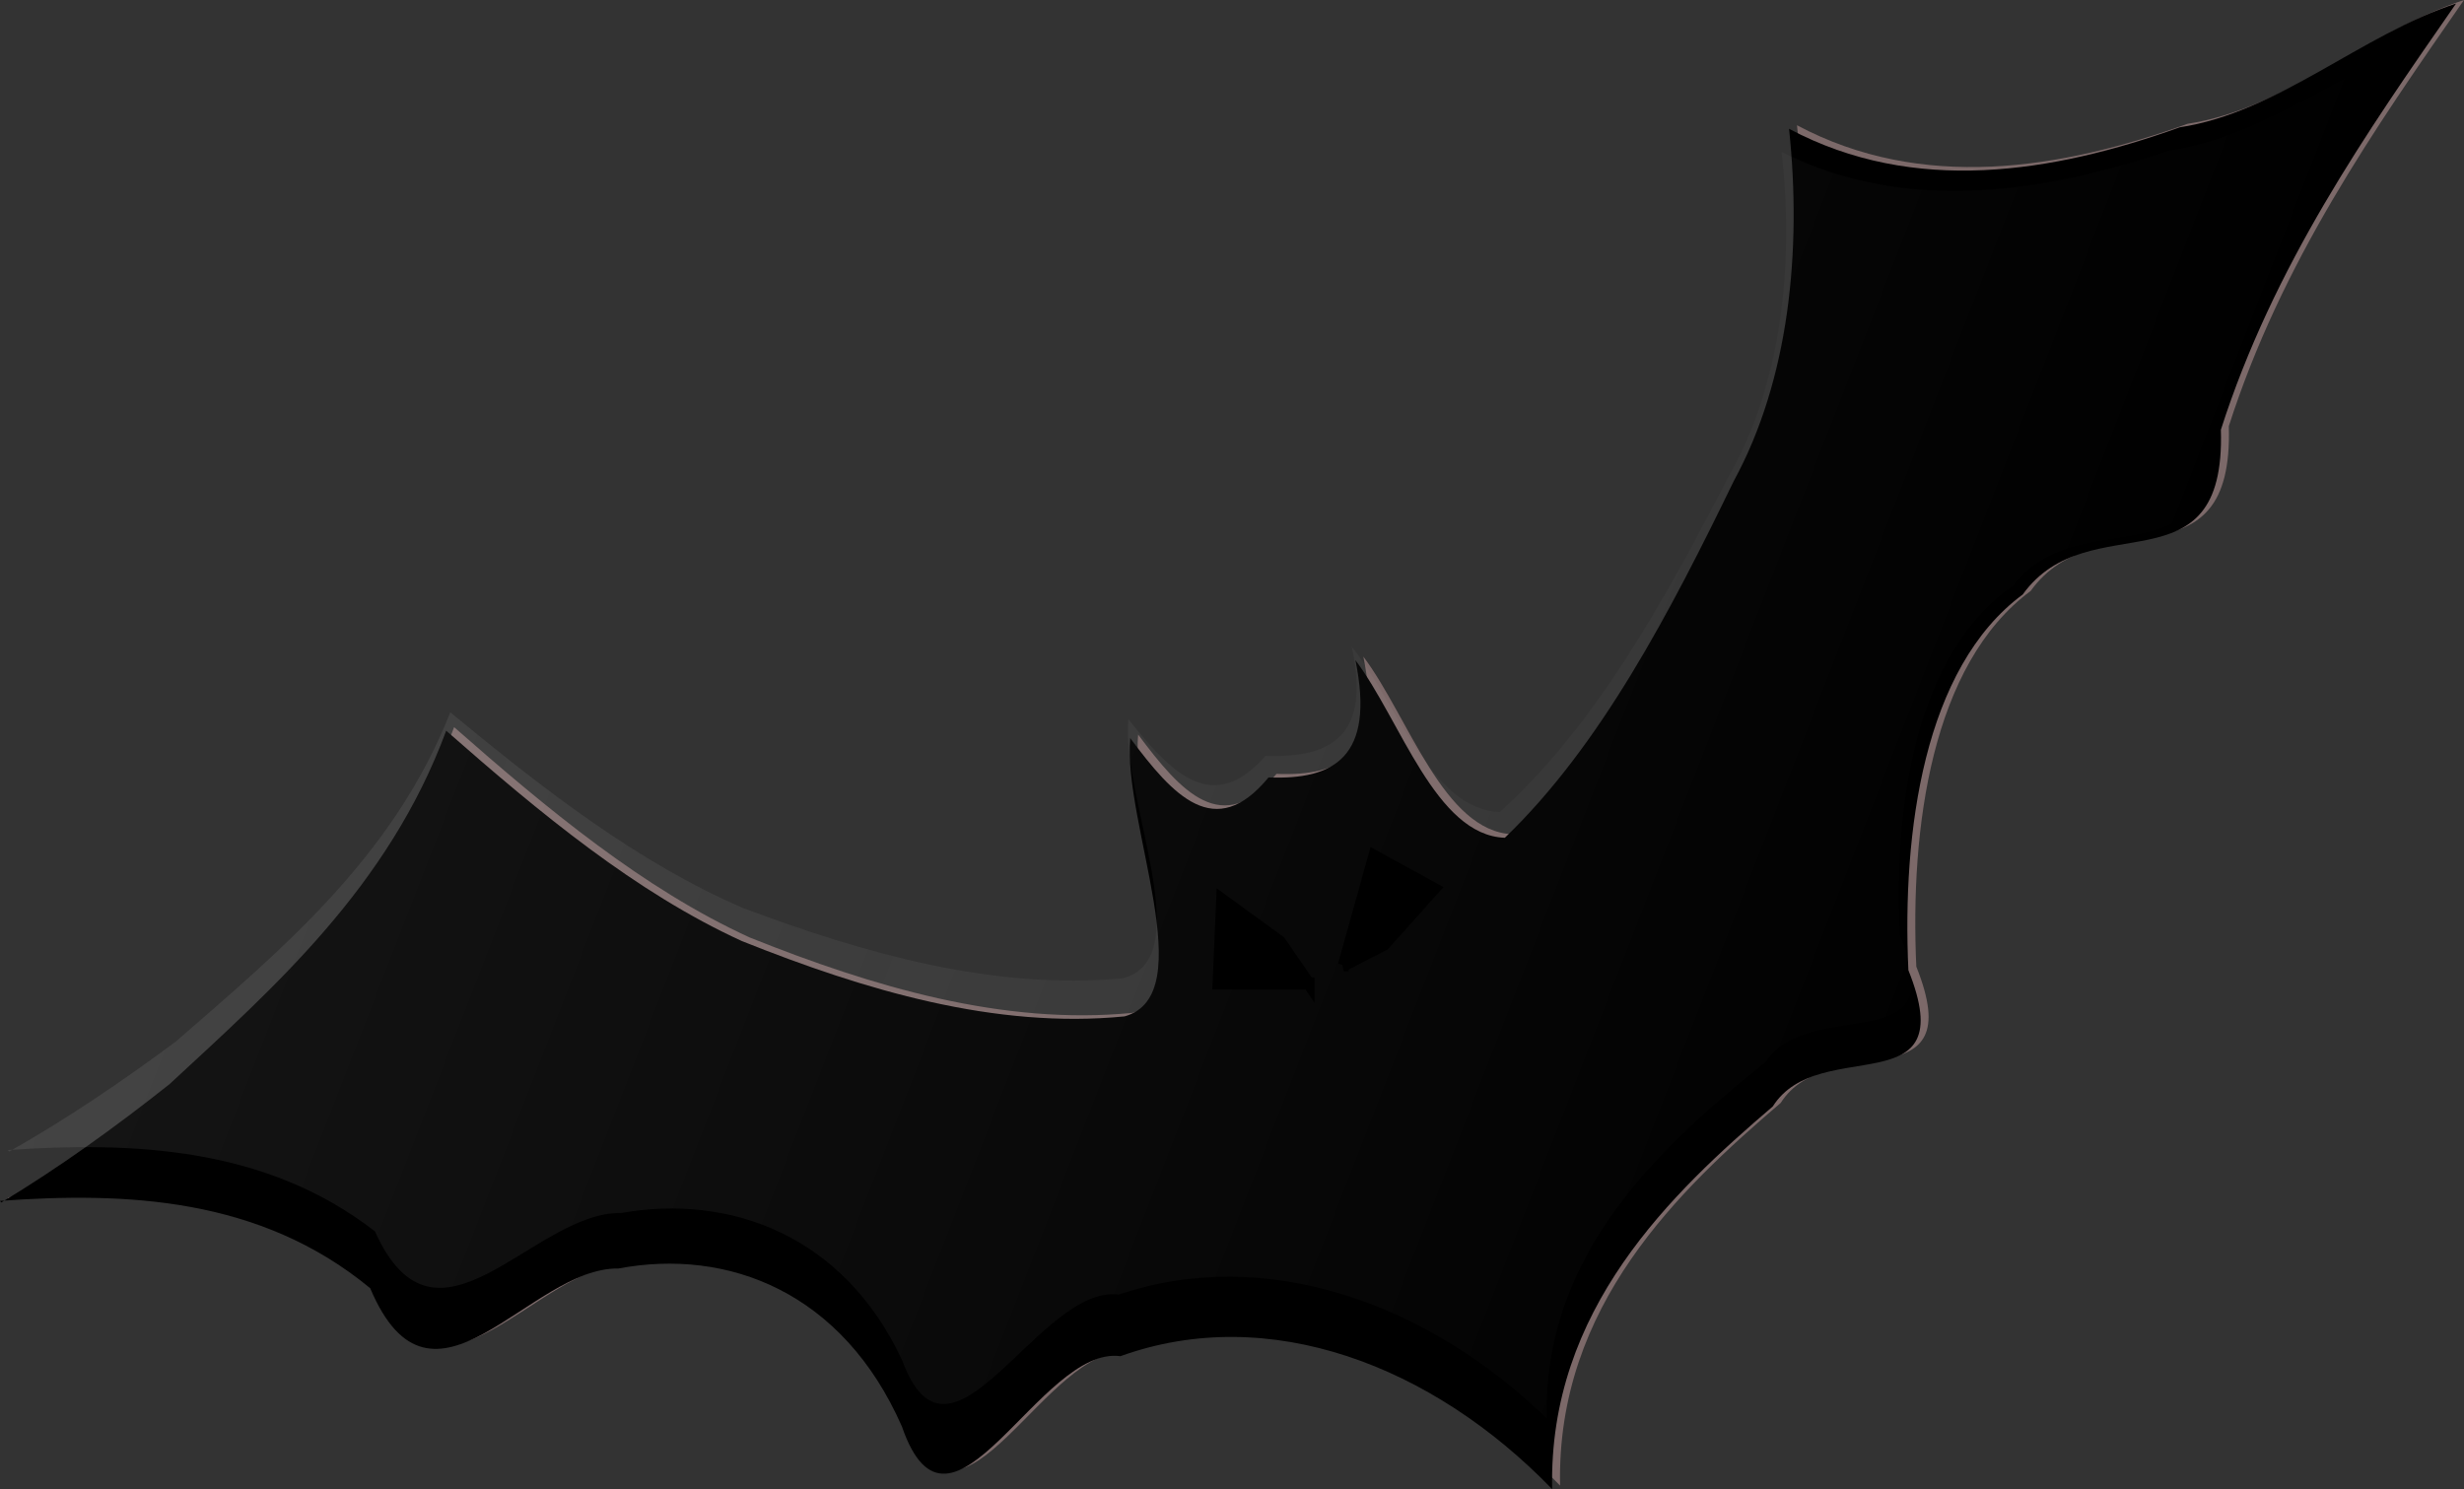 <?xml version="1.0"?><svg width="612.519" height="370.243" xmlns="http://www.w3.org/2000/svg" xmlns:xlink="http://www.w3.org/1999/xlink">
 <rect width="100%" height="100%" fill="#333333" stroke="none"/>
 <defs>
  <linearGradient id="linearGradient5487">
   <stop stop-color="#ececec" id="stop5489" offset="0"/>
   <stop stop-color="#ececec" stop-opacity="0" id="stop5491" offset="1"/>
  </linearGradient>
  <linearGradient id="linearGradient2790">
   <stop stop-color="#f9f9f9" id="stop2792" offset="0"/>
   <stop stop-color="#f9f9f9" stop-opacity="0" id="stop2794" offset="1"/>
  </linearGradient>
  <linearGradient id="linearGradient3579">
   <stop stop-color="#000000" stop-opacity="0.012" id="stop3595" offset="0"/>
   <stop stop-color="#000000" stop-opacity="0.008" offset="0" id="stop3611"/>
   <stop stop-color="#000000" stop-opacity="0.004" id="stop3613" offset="0"/>
   <stop stop-color="#000000" stop-opacity="0.004" offset="0" id="stop3615"/>
   <stop stop-color="#000000" stop-opacity="0.004" id="stop3617" offset="0"/>
   <stop stop-color="#000000" stop-opacity="0.004" offset="0" id="stop3619"/>
   <stop stop-color="#000000" stop-opacity="0.004" id="stop3621" offset="0"/>
   <stop stop-color="#000000" stop-opacity="0.004" offset="0" id="stop3623"/>
   <stop stop-color="#000000" stop-opacity="0.004" id="stop3625" offset="0"/>
   <stop stop-color="#000000" stop-opacity="0.004" offset="0" id="stop3627"/>
   <stop stop-color="#000000" stop-opacity="0.004" id="stop3629" offset="0"/>
   <stop stop-color="#000000" offset="0.992" id="stop3631"/>
   <stop stop-color="#000000" stop-opacity="0.004" offset="0" id="stop3597"/>
   <stop stop-color="#000000" stop-opacity="0" id="stop3599" offset="0"/>
   <stop stop-color="#000000" stop-opacity="0" offset="0" id="stop3601"/>
   <stop stop-color="#000000" stop-opacity="0" id="stop3603" offset="0"/>
   <stop stop-color="#000000" stop-opacity="0" offset="0" id="stop3605"/>
   <stop stop-color="#000000" stop-opacity="0" id="stop3607" offset="0"/>
   <stop stop-color="#000000" stop-opacity="0" id="stop3583" offset="1"/>
  </linearGradient>
  <linearGradient y2="0.334" x2="0.916" y1="0.127" x1="0.047" id="linearGradient4582" xlink:href="#linearGradient2790"/>
  <radialGradient r="11.182" fy="585.534" fx="382.6" cy="585.534" cx="382.6" gradientTransform="matrix(1,0,0,0.931,0,40.542)" gradientUnits="userSpaceOnUse" id="radialGradient6394" xlink:href="#linearGradient5487"/>
  <radialGradient r="11.214" fy="581.842" fx="413.758" cy="581.842" cx="413.758" gradientTransform="matrix(1,0,0,1.213,0,-123.728)" gradientUnits="userSpaceOnUse" id="radialGradient6396" xlink:href="#linearGradient5487"/>
 </defs>
 <g>
  <title>Layer 1</title>
  <g externalResourcesRequired="false" id="g6398">
   <path fill="#7c6969" fill-rule="evenodd" stroke-width="1px" stroke-opacity="0.941" d="m1.971,297.694c31.273,-2.242 64.646,-0.912 92.027,21.712c15.505,36.755 39.606,-5.259 61.697,-4.899c27.237,-5.138 55.791,5.833 70.485,39.293c12.122,35.167 34.244,-20.256 54.309,-17.492c36.958,-13.321 77.598,2.292 107.33,33.057c-0.979,-44.701 29.705,-73.646 54.846,-95.157c11.516,-18.187 47.342,0.275 33.707,-33.881c-1.583,-34.387 3.793,-75.175 28.426,-93.402c16.498,-22.912 50.529,0.166 49.253,-40.95c13.059,-40.767 36.121,-73.831 58.467,-105.974c-23.562,7.7 -44.178,27.053 -68.691,30.774c-31.546,11.326 -65.971,16.939 -97.119,0.367c3.193,30.339 0.022,62.339 -13.743,87.58c-15.807,32.57 -33.135,65.858 -56.91,88.693c-17.204,-0.608 -25.872,-29.18 -37.142,-44.161c4.948,24.155 -5.383,29.804 -21.599,29.157c-13.316,16.19 -23.769,4.475 -34.386,-9.775c-1.892,21.048 17.871,63.894 -1.416,69.192c-32.153,3.159 -64.445,-6.469 -95.108,-18.726c-26.393,-12.062 -50.337,-31.931 -73.515,-52.308c-14.416,38.972 -42.903,63.895 -68.796,87.899c-13.55,10.738 -27.442,20.74 -41.803,29.404" id="path1352"/>
   <path fill="black" fill-rule="evenodd" stroke-width="1px" stroke-opacity="0.941" id="path1898" d="m-0,298.573c31.273,-2.242 64.646,-0.912 92.027,21.712c15.505,36.755 39.606,-5.259 61.697,-4.899c27.237,-5.138 55.791,5.833 70.485,39.293c12.122,35.167 34.244,-20.256 54.309,-17.492c36.958,-13.321 77.598,2.292 107.33,33.057c-0.979,-44.701 29.705,-73.646 54.846,-95.157c11.516,-18.187 47.342,0.275 33.707,-33.881c-1.583,-34.387 3.793,-75.175 28.426,-93.402c16.498,-22.912 50.529,0.166 49.253,-40.95c13.059,-40.767 36.121,-73.831 58.467,-105.974c-23.562,7.7 -44.178,27.053 -68.69,30.774c-31.546,11.326 -65.971,16.939 -97.119,0.367c3.193,30.339 0.022,62.339 -13.743,87.58c-15.807,32.57 -33.135,65.858 -56.91,88.693c-17.204,-0.608 -25.872,-29.18 -37.142,-44.161c4.948,24.155 -5.383,29.804 -21.599,29.157c-13.316,16.19 -23.769,4.475 -34.386,-9.775c-1.892,21.048 17.871,63.894 -1.416,69.192c-32.153,3.159 -64.445,-6.469 -95.108,-18.726c-26.393,-12.062 -50.337,-31.931 -73.515,-52.308c-14.416,38.972 -42.903,63.895 -68.797,87.899c-13.55,10.738 -27.442,20.74 -41.803,29.404"/>
   <path opacity="0.093" fill="url(#linearGradient4582)" fill-rule="evenodd" stroke-width="1px" stroke-opacity="0.941" d="m1.971,285.933c31.004,-2.088 64.089,-0.849 91.234,20.213c15.372,34.217 39.265,-4.896 61.166,-4.561c27.003,-4.783 55.31,5.431 69.878,36.58c12.018,32.738 33.949,-18.857 53.841,-16.285c36.64,-12.401 76.93,2.133 106.406,30.774c-0.97,-41.614 29.449,-68.561 54.374,-88.586c11.417,-16.931 46.935,0.256 33.417,-31.542c-1.57,-32.013 3.76,-69.984 28.181,-86.952c16.356,-21.33 50.093,0.155 48.829,-38.123c12.946,-37.952 35.81,-68.733 57.964,-98.656c-23.359,7.168 -43.798,25.185 -68.099,28.65c-31.274,10.544 -65.403,15.77 -96.282,0.342c3.165,28.244 0.021,58.035 -13.624,81.532c-15.671,30.321 -32.85,61.311 -56.42,82.568c-17.056,-0.566 -25.649,-27.165 -36.822,-41.112c4.905,22.487 -5.337,27.746 -21.413,27.144c-13.202,15.072 -23.564,4.166 -34.09,-9.1c-1.876,19.595 17.718,59.482 -1.404,64.414c-31.876,2.941 -63.89,-6.022 -94.289,-17.433c-26.166,-11.229 -49.904,-29.726 -72.882,-48.696c-14.291,36.281 -42.533,59.483 -68.204,81.83c-13.433,9.996 -27.206,19.308 -41.443,27.374" id="path1901"/>
   <g id="g6386">
    <path fill="#000000" fill-rule="evenodd" stroke="black" stroke-width="2.98px" id="path1338" d="m334.046,240.011l10.001,-5.174l12.427,-13.877l-14.845,-8.146l-7.583,27.197z"/>
    <path opacity="0.481" fill="#000000" fill-rule="evenodd" stroke-width="2.98px" d="m334.046,240.011l10.001,-5.174l12.427,-13.877l-14.845,-8.146l-7.583,27.197z" id="path4588"/>
   </g>
   <g id="g6390">
    <path fill="#000000" fill-rule="evenodd" stroke="black" stroke-width="2.98px" d="m325.284,244.512l-7.156,-10.408l-14.313,-10.408l-0.895,20.815l22.364,0z" id="path2795"/>
    <path opacity="0.481" fill="#000000" fill-rule="evenodd" stroke-width="2.98px" id="path4590" d="m325.284,244.512l-7.156,-10.408l-14.313,-10.408l-0.895,20.815l22.364,0z"/>
   </g>
  </g>
 </g>
</svg>